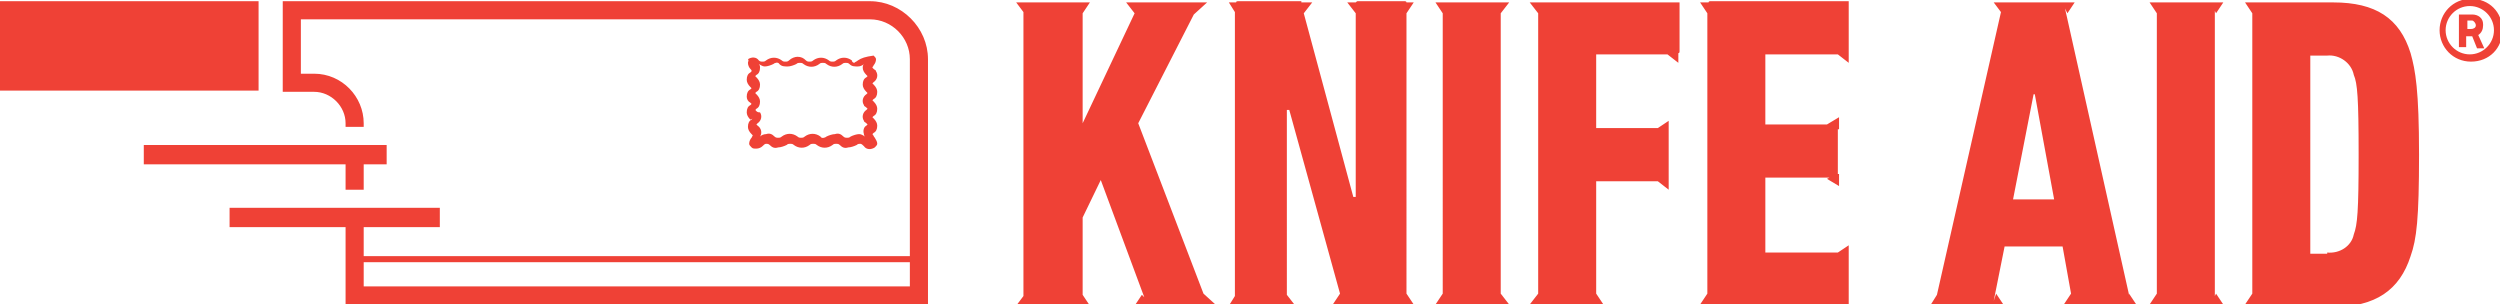<?xml version="1.0" encoding="utf-8"?>
<!-- Generator: Adobe Illustrator 27.7.0, SVG Export Plug-In . SVG Version: 6.00 Build 0)  -->
<svg version="1.1" id="Layer_1" xmlns="http://www.w3.org/2000/svg" xmlns:xlink="http://www.w3.org/1999/xlink" x="0px" y="0px"
	 viewBox="0 0 206.9 25.2" style="enable-background:new 0 0 206.9 25.2;" xml:space="preserve">
<style type="text/css">
	.st0{fill:#EF4136;}
</style>
<path class="st0" d="M124.2,1.1v23.2l0.7,0.9H124h-0.1h-4.1h-0.1h-0.9l0.6-0.9V1.1l-0.6-0.9h0.8h0.2h4.1h1L124.2,1.1z M183.4,1.1
	l0.6-0.9h-1h-4.1h-0.2h-0.8l0.6,0.9v23.2l-0.6,0.9h0.9h0.1h4.1h0.1h0.9l-0.6-0.9l-0.1,0.2V0.9L183.4,1.1z M199.5,4.4
	c0.4,1.4,0.7,3.1,0.7,8.4c0,5.3-0.2,7-0.7,8.4c-0.9,2.8-2.9,4.2-6.4,4.2h-6.4c-0.1,0-0.2-0.1-0.3-0.2h-0.6l0.6-0.9V1.1l-0.6-0.9h0.9
	h6.4C196.6,0.2,198.6,1.5,199.5,4.4z M195.2,12.8c0-4.7-0.1-5.9-0.4-6.6c-0.2-1-1.2-1.7-2.2-1.6h-1.4V21h1.4v-0.1
	c1,0.1,2-0.5,2.2-1.5C195.1,18.6,195.2,17.5,195.2,12.8z M127.5,0.2h-0.9l0.7,0.9v23.2l-0.7,0.9h0.8c0,0.1,0.1,0.1,0.2,0.1h4.2
	c0.1,0,0.2,0,0.2-0.1h0.7l-0.6-0.9l0,0V15h5.1l0.9,0.7v-1h0V11h0v-1l-0.9,0.6h-5.1V4.5h5.9l0.9,0.7V4.4c0.1,0,0.1-0.1,0.1-0.2v-4
	H127.5L127.5,0.2z M141.4,0.2h-0.7l0.6,0.9v23.2l-0.6,0.9h0.9h0.1H153v-3.9V21v-0.7l-0.9,0.6h-6v-6.2h5.3l-0.2,0.1l1,0.6v-1l-0.1,0
	v-3.7l0.1,0v-1l-1,0.6h-5.1V4.5h6l0.9,0.7V4.4V4.2V0.1h-11.4C141.5,0.1,141.4,0.1,141.4,0.2z M116.4,1.1l0.6-0.9h-0.6
	c0-0.1-0.1-0.1-0.2-0.1h-3.8c-0.1,0-0.1,0-0.2,0.1h-0.7l0.7,0.9v15.2H112l-4.1-15.2l0.7-0.9h-0.9l0-0.1h-5.2c-0.1,0-0.2,0-0.2,0.1
	h-0.6l0.5,0.8v23.5l-0.5,0.8h0.6c0,0.1,0.1,0.1,0.2,0.1h3.7c0.1,0,0.2,0,0.2-0.1h0.8l-0.7-0.9V9.1h0.2l4.2,15.2l-0.6,0.9h0.9h0.1
	h4.7h0.2h0.8l-0.6-0.9l0,0L116.4,1.1L116.4,1.1z M94.2,10.2l4.6-9l1.1-1H99h-0.3h-4h-1.5l0.7,0.9l0,0l-4.3,9.1V1.1l0.6-0.9h-0.7
	h-0.3h-4.1h-0.2h-0.8L84.7,1v23.5l-0.6,0.8h0.6c0,0.1,0.1,0.1,0.2,0.1h4.4c0.1,0,0.2,0,0.2-0.1h0.7l-0.6-0.9v-6.4l1.5-3.1l3.6,9.7
	l-0.2-0.2l-0.6,0.9h1.4l-0.1-0.1h4.2l0,0.1h1.3l-1.1-1L94.2,10.2z M176.8,25.2h-0.6c0,0.1-0.1,0.1-0.2,0.1h-4.4l0-0.1h-0.8l0.6-0.9
	l-0.7-3.9h-4.8l-0.9,4.5l0,0l0.2-0.6l0.6,0.9h-0.9l0,0.1h-4.4h-0.1c-0.1,0-0.1-0.1-0.1-0.1h-0.5l0.5-0.8l5.3-23.4L165,0.2h0.8h0.2
	h4.7h0.1h0.9l-0.6,0.9l-0.2-0.4l5.3,23.7l0-0.1L176.8,25.2z M170,16.5l-1.6-8.7h-0.1l-1.7,8.7H170z M62.1,8.7
	c0.1-0.1,0.1-0.1,0.1-0.1s0,0-0.1-0.1c-0.2-0.1-0.3-0.3-0.3-0.5c0-0.3,0.1-0.5,0.3-0.6c0.1-0.1,0.1-0.1,0.1-0.1s0,0-0.1-0.1
	c-0.2-0.2-0.3-0.4-0.3-0.6c0-0.3,0.1-0.5,0.3-0.6c0.1-0.1,0.1-0.1,0.1-0.1c0-0.1,0-0.1-0.1-0.2c-0.1-0.1-0.2-0.3-0.2-0.5
	c0-0.1,0.1-0.2,0-0.3c0.3-0.2,0.7-0.2,0.9,0.1c0.1,0.1,0.2,0.1,0.3,0.1c0.1,0,0.2,0,0.3-0.1c0.4-0.3,0.9-0.3,1.3,0
	c0.1,0.1,0.2,0.1,0.3,0.1c0.1,0,0.2,0,0.3-0.1c0.2-0.2,0.5-0.3,0.7-0.3c0.3,0,0.5,0.1,0.7,0.3c0.1,0.1,0.2,0.1,0.3,0.1
	c0.1,0,0.2,0,0.3-0.1c0.4-0.3,0.9-0.3,1.3,0c0.1,0.1,0.2,0.1,0.3,0.1c0.1,0,0.2,0,0.3-0.1c0.4-0.3,0.9-0.3,1.3,0
	c0,0.1,0.1,0.2,0.2,0.2C70.8,5.1,70.9,5.1,71,5c0.3-0.2,0.6-0.3,1.3-0.4c0.1,0.1,0.2,0.2,0.2,0.3c0,0.2-0.1,0.4-0.2,0.5
	c0,0.1-0.1,0.1-0.1,0.2c0,0,0,0,0.1,0.1c0.1,0.1,0.2,0.1,0.2,0.2c0.2,0.3,0.1,0.7-0.2,0.9c-0.1,0.1-0.1,0.1-0.1,0.1s0,0,0.1,0.1
	c0.2,0.2,0.3,0.4,0.3,0.6c0,0.3-0.1,0.5-0.3,0.6c-0.1,0.1-0.1,0.1-0.1,0.1s0,0,0.1,0.1c0.2,0.2,0.3,0.4,0.3,0.6
	c0,0.3-0.1,0.5-0.3,0.6c-0.1,0.1-0.1,0.1-0.1,0.1s0,0,0.1,0.1c0.2,0.2,0.3,0.4,0.3,0.6c0,0.3-0.1,0.5-0.3,0.6l-0.1,0.1
	c0.1,0.1,0.1,0.2,0.2,0.3c0.1,0.2,0.2,0.3,0.2,0.5c0,0.1-0.1,0.2-0.2,0.3c-0.3,0.2-0.7,0.2-0.9-0.1c-0.1-0.1-0.2-0.2-0.3-0.2
	c-0.1,0-0.2,0-0.3,0.1c-0.2,0.1-0.5,0.2-0.7,0.2c-0.3,0.1-0.5,0-0.7-0.2c-0.1-0.1-0.2-0.1-0.3-0.1c-0.1,0-0.2,0-0.3,0.1
	c-0.4,0.3-0.9,0.3-1.3,0c-0.1-0.1-0.2-0.1-0.3-0.1c-0.1,0-0.2,0-0.3,0.1c-0.4,0.3-0.9,0.3-1.3,0c-0.1-0.1-0.2-0.1-0.3-0.1
	c-0.1,0-0.2,0-0.3,0.1c-0.2,0.1-0.5,0.2-0.7,0.2c-0.3,0.1-0.5,0-0.7-0.2c-0.1-0.1-0.2-0.1-0.3-0.1c-0.1,0-0.2,0.1-0.3,0.2
	c-0.1,0.1-0.3,0.2-0.5,0.2c-0.2,0-0.3,0-0.4-0.1C62.1,12.1,62,12,62,11.9c0-0.2,0.1-0.4,0.2-0.5l0.1-0.2c0,0,0,0-0.1-0.1
	c-0.2-0.2-0.3-0.4-0.3-0.6c0-0.3,0.1-0.5,0.3-0.6c0.1-0.1,0.1-0.1-0.1,0c-0.2-0.2-0.3-0.4-0.3-0.6C61.8,9,61.9,8.8,62.1,8.7z
	 M62.9,7c0,0.3-0.1,0.5-0.3,0.6c-0.1,0.1-0.1,0.1-0.1,0.1s0,0,0.1,0.1c0.2,0.2,0.3,0.4,0.3,0.6c0,0.3-0.1,0.5-0.3,0.6
	c-0.1,0.1-0.1,0.1,0,0.2c0.1,0.1,0.2,0.1,0.3,0.1c0.2,0.3,0.1,0.7-0.2,0.9c-0.1,0.1-0.1,0.1-0.1,0.1s0,0,0.1,0.1
	c0.3,0.2,0.4,0.6,0.2,0.9c0.1-0.1,0.3-0.2,0.5-0.2c0.3-0.1,0.5,0,0.7,0.2c0.1,0.1,0.2,0.1,0.3,0.1c0.1,0,0.2,0,0.3-0.1
	c0.4-0.3,0.9-0.3,1.3,0c0.1,0.1,0.2,0.1,0.3,0.1c0.1,0,0.2,0,0.3-0.1c0.4-0.3,0.9-0.3,1.3,0c0.1,0.2,0.4,0.1,0.5,0
	c0.2-0.1,0.5-0.2,0.7-0.2c0.3-0.1,0.5,0,0.7,0.2c0.1,0.1,0.2,0.1,0.3,0.1c0.1,0,0.2,0,0.3-0.1c0.2-0.1,0.5-0.2,0.7-0.2
	s0.3,0.1,0.5,0.2c-0.1-0.1-0.1-0.1-0.1-0.2c-0.1-0.3,0-0.6,0.2-0.7l0.1-0.1c0,0,0,0-0.1-0.1c-0.1-0.1-0.2-0.1-0.2-0.2
	c-0.2-0.3-0.1-0.7,0.2-0.9C71.8,9,71.8,9,71.8,9s0,0-0.1-0.1c-0.1-0.1-0.2-0.1-0.2-0.2c-0.2-0.3-0.1-0.7,0.2-0.9
	c0.1-0.1,0.1-0.1,0.1-0.1s0,0-0.1-0.1c-0.2-0.2-0.3-0.4-0.3-0.6c0-0.3,0.1-0.5,0.3-0.6c0.1-0.1,0.1-0.1,0.1-0.1s0,0-0.1-0.1
	c-0.2-0.2-0.3-0.4-0.3-0.6c0-0.1,0-0.2,0.1-0.3c-0.1,0.1-0.3,0.2-0.5,0.2c-0.3,0-0.5,0-0.7-0.2c-0.1-0.1-0.2-0.1-0.3-0.1
	c-0.1,0-0.2,0-0.3,0.1c-0.4,0.3-0.9,0.3-1.3,0c-0.1-0.1-0.2-0.1-0.3-0.1c-0.1,0-0.2,0-0.3,0.1c-0.4,0.3-0.9,0.3-1.3,0
	c-0.1-0.1-0.2-0.1-0.3-0.1c-0.1,0-0.2,0-0.3,0.1c-0.2,0.1-0.5,0.2-0.7,0.2c-0.3,0-0.5,0-0.7-0.2c-0.1-0.2-0.4-0.1-0.5,0
	c-0.2,0.1-0.5,0.2-0.7,0.2S63,5.4,62.8,5.3c0.1,0.1,0.1,0.2,0.1,0.3c0,0.3-0.1,0.5-0.3,0.6c-0.1,0.1-0.1,0.1-0.1,0.1s0,0,0.1,0.1
	C62.8,6.6,62.9,6.8,62.9,7z M21.4,0.1H0v7.4h21.4V0.1z M28.6,15.7h1.5v-2.1H32V12h-1.9h-1.5H11.9v1.6h16.7V15.7z M76.8,4.9v20.3
	H28.6v-6.4H19v-1.6h17.4v1.6h-6.3v2.4h45.2V4.9c0-1.8-1.5-3.3-3.3-3.3H24.9v4.5H26c2.3,0,4.1,1.9,4.1,4.1v0.3h-1.5v-0.3
	c0-1.4-1.2-2.6-2.6-2.6h-2.6V0.1H72C74.6,0.1,76.8,2.3,76.8,4.9z M75.3,21.7H30.1v2h45.2V21.7z M207.1,2.5c0,1.5-1.1,2.6-2.6,2.6
	s-2.6-1.2-2.6-2.6c0-1.4,1.1-2.6,2.6-2.6S207.1,1,207.1,2.5z M206.4,2.5c0-1.1-0.9-2-2-2c-1.1,0-2,0.9-2,2c0,1.1,0.9,2,2,2
	C205.5,4.5,206.4,3.6,206.4,2.5z M205.1,2.9l0.5,1.1H205l-0.4-1h-0.5v0.9h-0.6V1.2h1.1c0.5,0,0.9,0.3,0.9,0.8v0.1
	C205.5,2.4,205.4,2.7,205.1,2.9z M204.9,2.1c0-0.2-0.2-0.4-0.3-0.4h-0.4v0.7h0.3C204.7,2.4,204.9,2.3,204.9,2.1z"/>
</svg>
